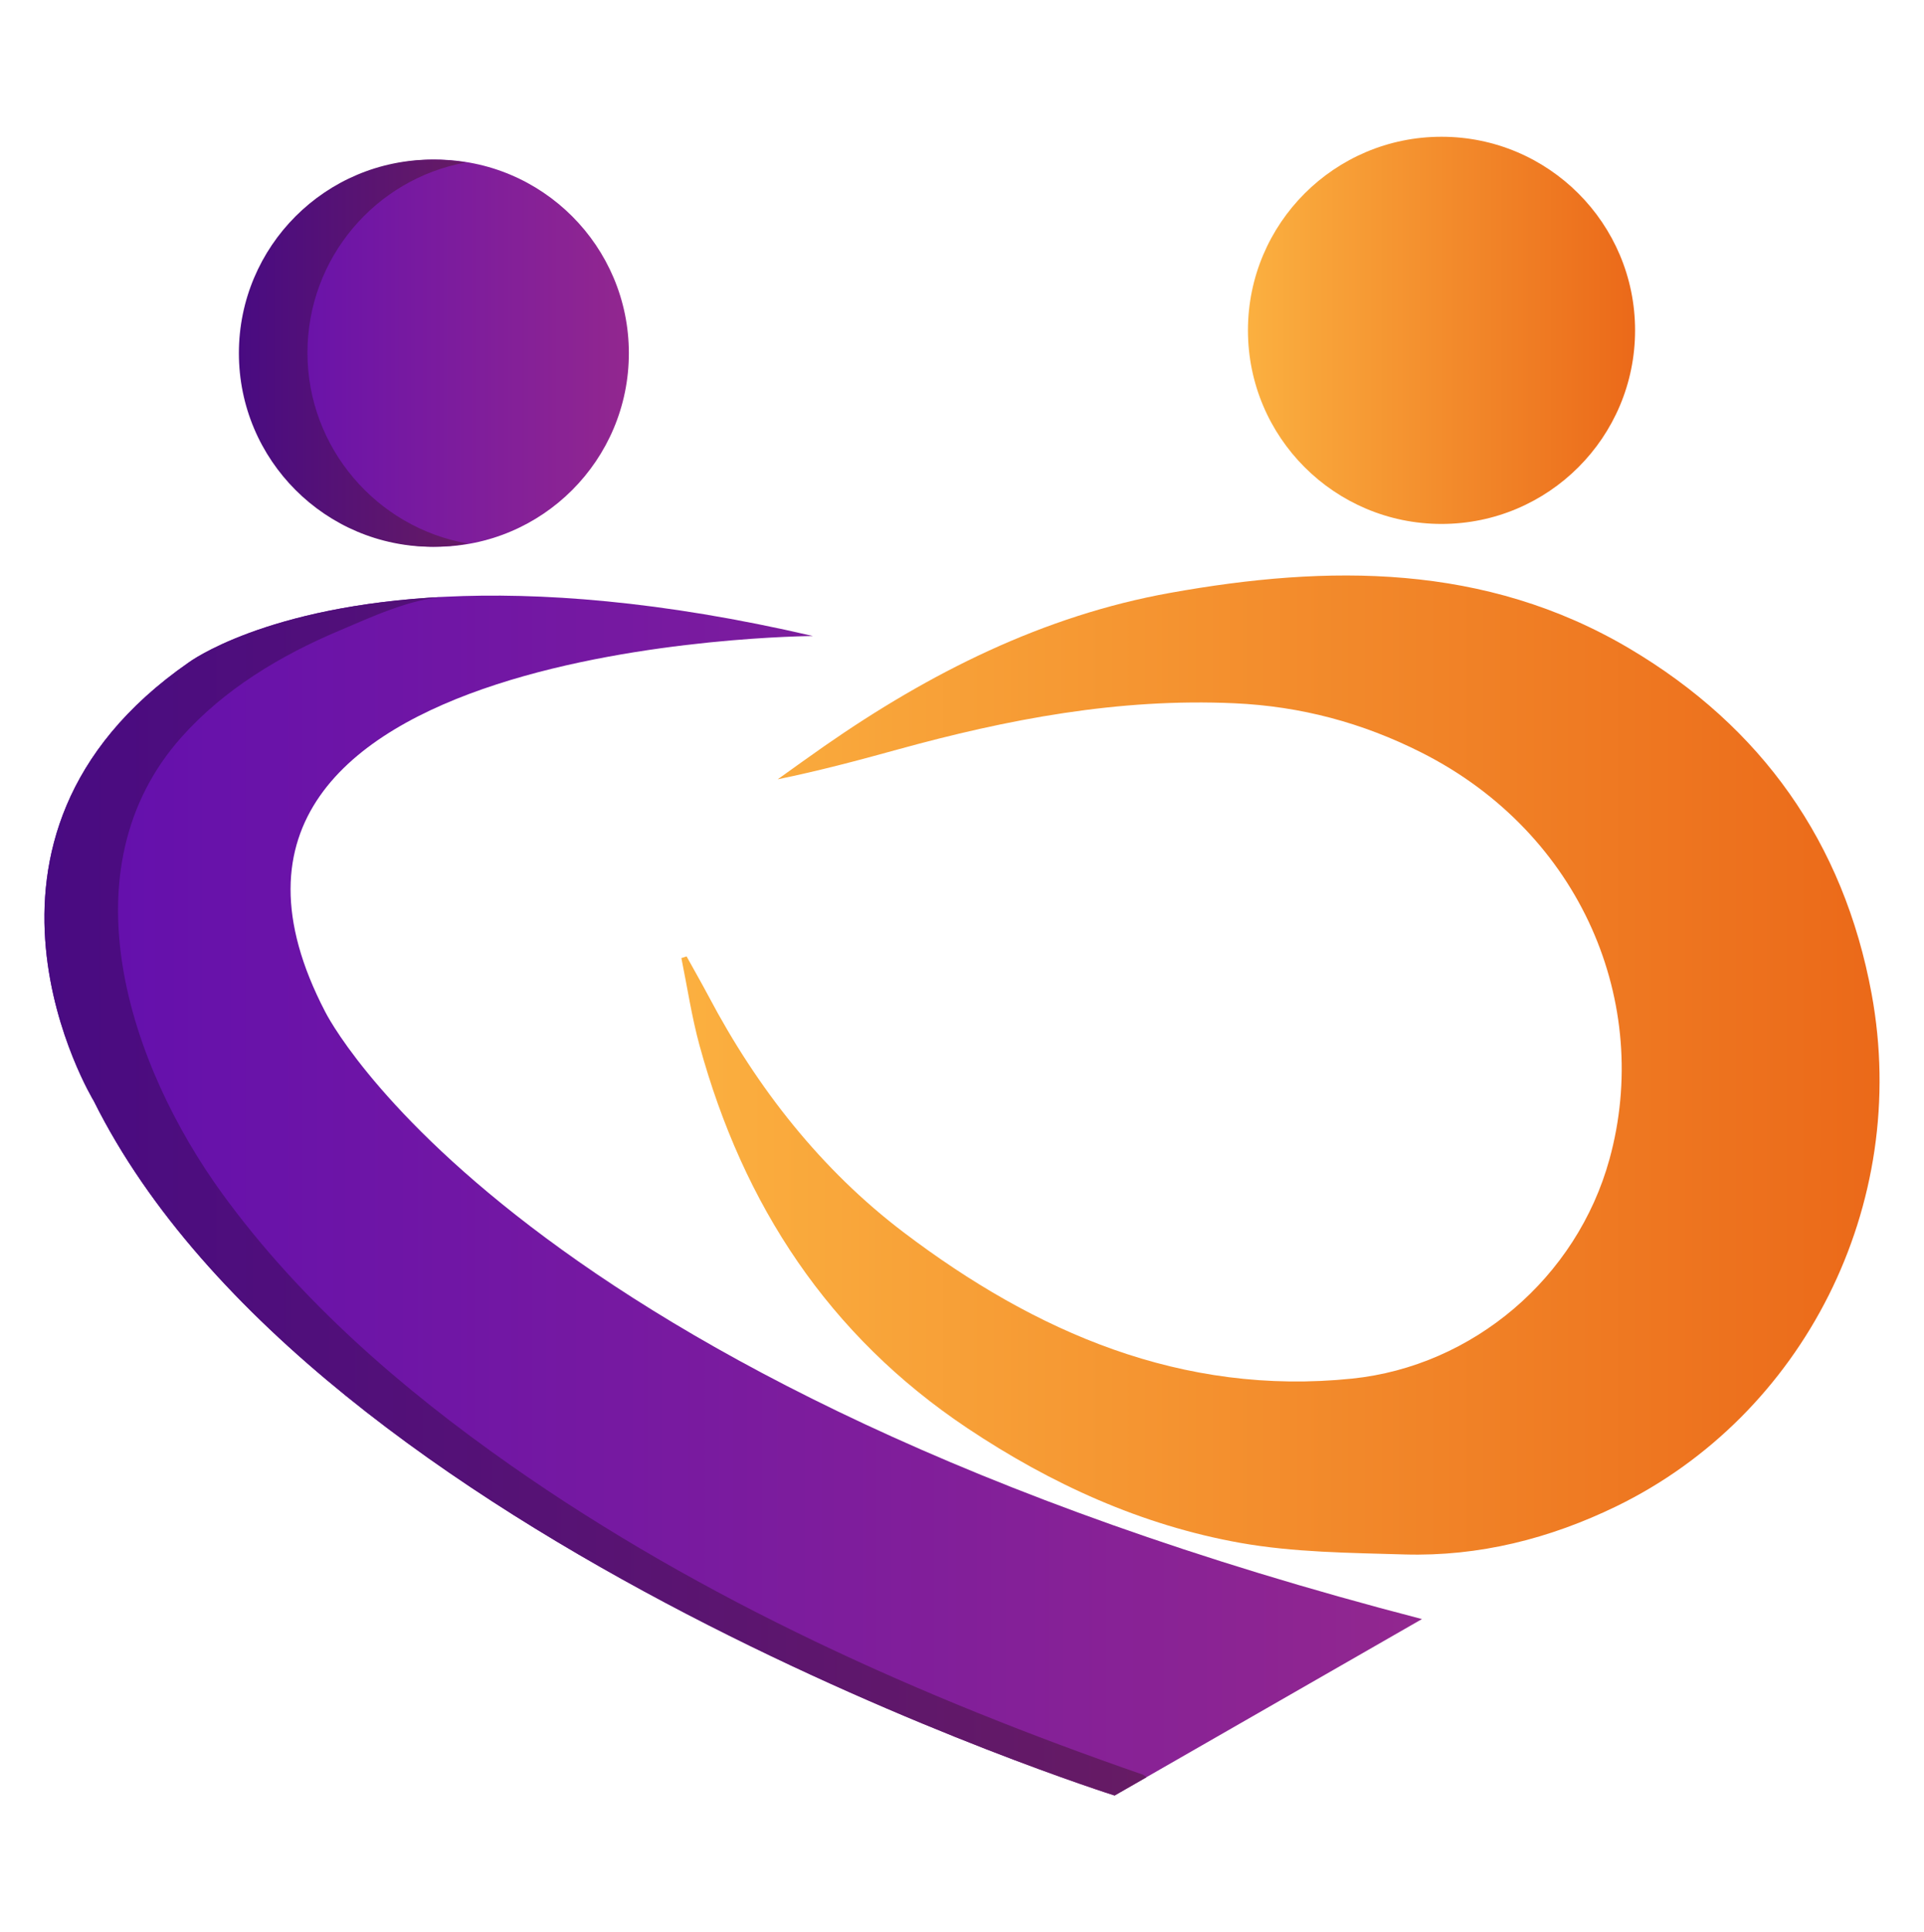 <?xml version="1.0" encoding="UTF-8"?> <svg xmlns="http://www.w3.org/2000/svg" width="250" height="251" viewBox="0 0 250 251" fill="none"><path d="M56.562 71.035C70.453 71.035 81.713 59.775 81.713 45.884C81.713 31.994 70.453 20.734 56.562 20.734C42.672 20.734 31.412 31.994 31.412 45.884C31.412 59.775 42.672 71.035 56.562 71.035Z" fill="url(#paint0_linear_754_10231)"></path><path d="M187.307 68.069C201.197 68.069 212.458 56.809 212.458 42.918C212.458 29.028 201.197 17.768 187.307 17.768C173.417 17.768 162.156 29.028 162.156 42.918C162.156 56.809 173.417 68.069 187.307 68.069Z" fill="url(#paint1_linear_754_10231)"></path><path d="M60.782 70.614C59.299 70.885 57.766 71.035 56.192 71.035C42.304 71.035 31.041 59.773 31.041 45.884C31.041 31.996 42.294 20.734 56.192 20.734C57.665 20.734 59.118 20.864 60.521 21.104C48.807 23.249 39.95 33.509 39.95 45.834C39.95 58.159 48.948 68.57 60.782 70.614Z" fill="url(#paint2_linear_754_10231)"></path><path d="M184.782 210.336L148.989 230.878L144.831 233.263C144.831 233.263 40.781 200.476 12.183 143.03C12.183 143.03 -8.529 109.002 24.508 86.076C24.508 86.076 34.378 78.671 57.875 77.528C70 76.937 85.742 78.009 105.622 82.629C105.622 82.629 17.103 83.129 42.254 131.447C42.254 131.447 65.921 179.534 184.771 210.346L184.782 210.336Z" fill="url(#paint3_linear_754_10231)"></path><path d="M148.989 230.888L144.831 233.272C144.831 233.272 40.781 200.476 12.183 143.03C12.183 143.03 -8.529 109.002 24.508 86.075C24.508 86.075 34.378 78.67 57.875 77.528C53.376 77.749 48.106 80.234 44.047 81.947C36.442 85.153 29.097 89.562 23.576 95.775C8.275 112.96 16.792 138.421 28.867 155.055C38.977 168.983 52.284 180.496 66.302 190.326C91.363 207.901 119.7 220.577 148.528 230.567L148.979 230.888H148.989Z" fill="url(#paint4_linear_754_10231)"></path><path d="M89.219 124.263C90.17 125.986 91.152 127.7 92.074 129.433C98.397 141.407 106.714 151.979 117.405 160.095C134.5 173.061 153.588 181.388 175.703 179.103C191.355 177.48 204.892 166.047 209.141 150.566C214.652 130.485 205.583 108.311 184.701 97.769C177.016 93.891 169.02 91.757 160.392 91.366C145.382 90.685 130.923 93.43 116.584 97.388C111.483 98.801 106.373 100.154 101.052 101.246C103.076 99.803 105.091 98.34 107.135 96.918C120.822 87.398 135.572 79.983 152.035 77.027C172.557 73.34 192.968 73.15 211.736 84.262C228.89 94.422 239.562 109.443 243.189 129.092C248.27 156.598 234.301 183.883 210.042 195.687C201.365 199.905 192.176 202.23 182.497 201.95C175.372 201.739 168.138 201.689 161.154 200.447C148.308 198.152 136.554 192.791 125.702 185.546C107.666 173.502 96.573 156.548 90.902 135.846C89.88 132.119 89.309 128.271 88.537 124.473C88.768 124.403 88.988 124.333 89.219 124.253V124.263Z" fill="url(#paint5_linear_754_10231)"></path><defs><linearGradient id="paint0_linear_754_10231" x1="31.412" y1="45.884" x2="81.713" y2="45.884" gradientUnits="userSpaceOnUse"><stop stop-color="#620FAE"></stop><stop offset="1" stop-color="#92278F"></stop></linearGradient><linearGradient id="paint1_linear_754_10231" x1="162.156" y1="42.918" x2="212.458" y2="42.918" gradientUnits="userSpaceOnUse"><stop stop-color="#FBB040"></stop><stop offset="1" stop-color="#EB6919"></stop></linearGradient><linearGradient id="paint2_linear_754_10231" x1="31.041" y1="45.884" x2="60.782" y2="45.884" gradientUnits="userSpaceOnUse"><stop stop-color="#490B82"></stop><stop offset="1" stop-color="#661B64"></stop></linearGradient><linearGradient id="paint3_linear_754_10231" x1="5.773" y1="155.321" x2="184.782" y2="155.321" gradientUnits="userSpaceOnUse"><stop stop-color="#620FAE"></stop><stop offset="1" stop-color="#92278F"></stop></linearGradient><linearGradient id="paint4_linear_754_10231" x1="5.773" y1="155.4" x2="148.989" y2="155.4" gradientUnits="userSpaceOnUse"><stop stop-color="#490B82"></stop><stop offset="1" stop-color="#661B64"></stop></linearGradient><linearGradient id="paint5_linear_754_10231" x1="88.537" y1="138.369" x2="244.227" y2="138.369" gradientUnits="userSpaceOnUse"><stop stop-color="#FBB040"></stop><stop offset="1" stop-color="#EB6919"></stop></linearGradient></defs></svg> 